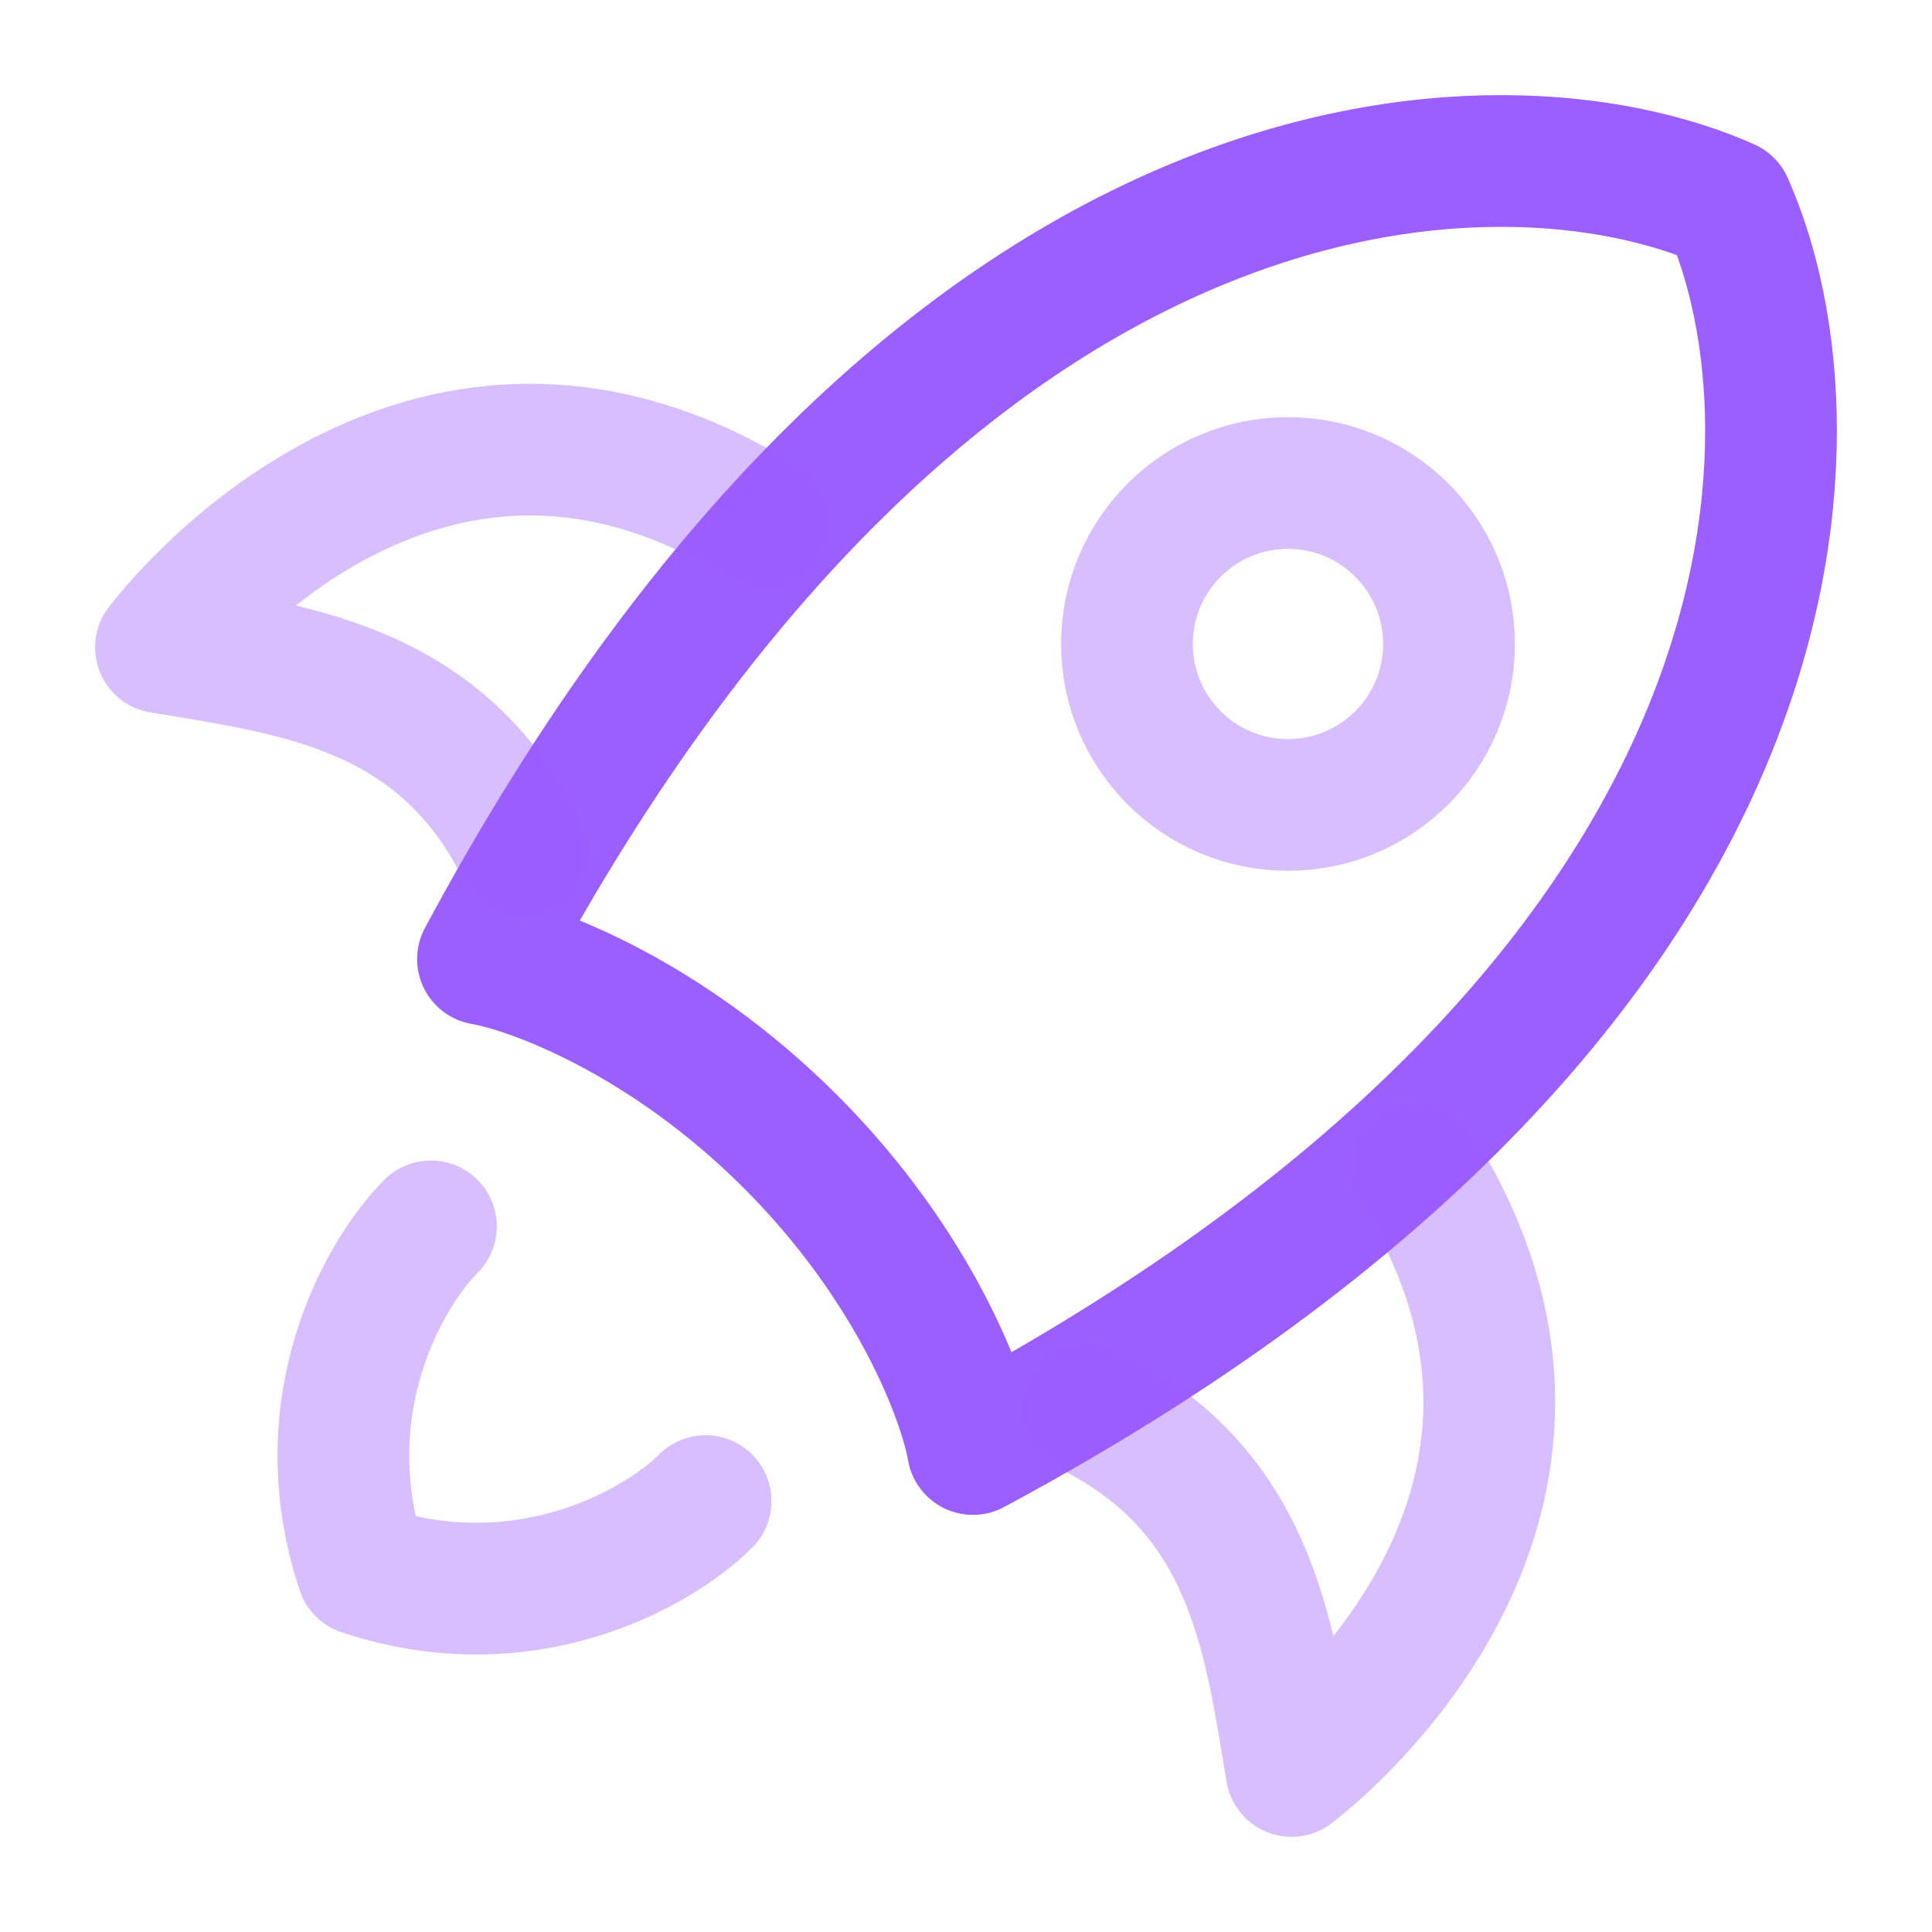 <svg width="22" height="22" viewBox="0 0 22 22" fill="none" xmlns="http://www.w3.org/2000/svg">
<path d="M5.5 10.921C10.667 1.292 17.1 1.181 19.671 2.329C20.819 4.9 20.708 11.333 11.079 16.5C10.979 15.926 10.423 14.422 9.001 12.999C7.578 11.577 6.074 11.021 5.5 10.921Z" stroke="#9B5EFF" stroke-width="1.5" stroke-linecap="round" stroke-linejoin="round"/>
<path opacity="0.4" d="M12.375 16.041C14.248 16.958 14.447 18.602 14.707 20.166C14.707 20.166 18.629 17.267 16.12 13.291" stroke="#9B5EFF" stroke-width="1.5" stroke-linecap="round" stroke-linejoin="round"/>
<path opacity="0.4" d="M5.958 9.704C5.041 7.831 3.398 7.631 1.833 7.372C1.833 7.372 4.732 3.45 8.708 5.958" stroke="#9B5EFF" stroke-width="1.5" stroke-linecap="round" stroke-linejoin="round"/>
<path opacity="0.4" d="M4.907 13.965C4.386 14.486 3.5 15.998 4.125 17.875C6.002 18.5 7.514 17.614 8.035 17.093" stroke="#9B5EFF" stroke-width="1.5" stroke-linecap="round" stroke-linejoin="round"/>
<path opacity="0.4" d="M16.5 7.333C16.5 6.321 15.679 5.5 14.666 5.5C13.654 5.5 12.833 6.321 12.833 7.333C12.833 8.346 13.654 9.166 14.666 9.166C15.679 9.166 16.5 8.346 16.5 7.333Z" stroke="#9B5EFF" stroke-width="1.5"/>
</svg>
